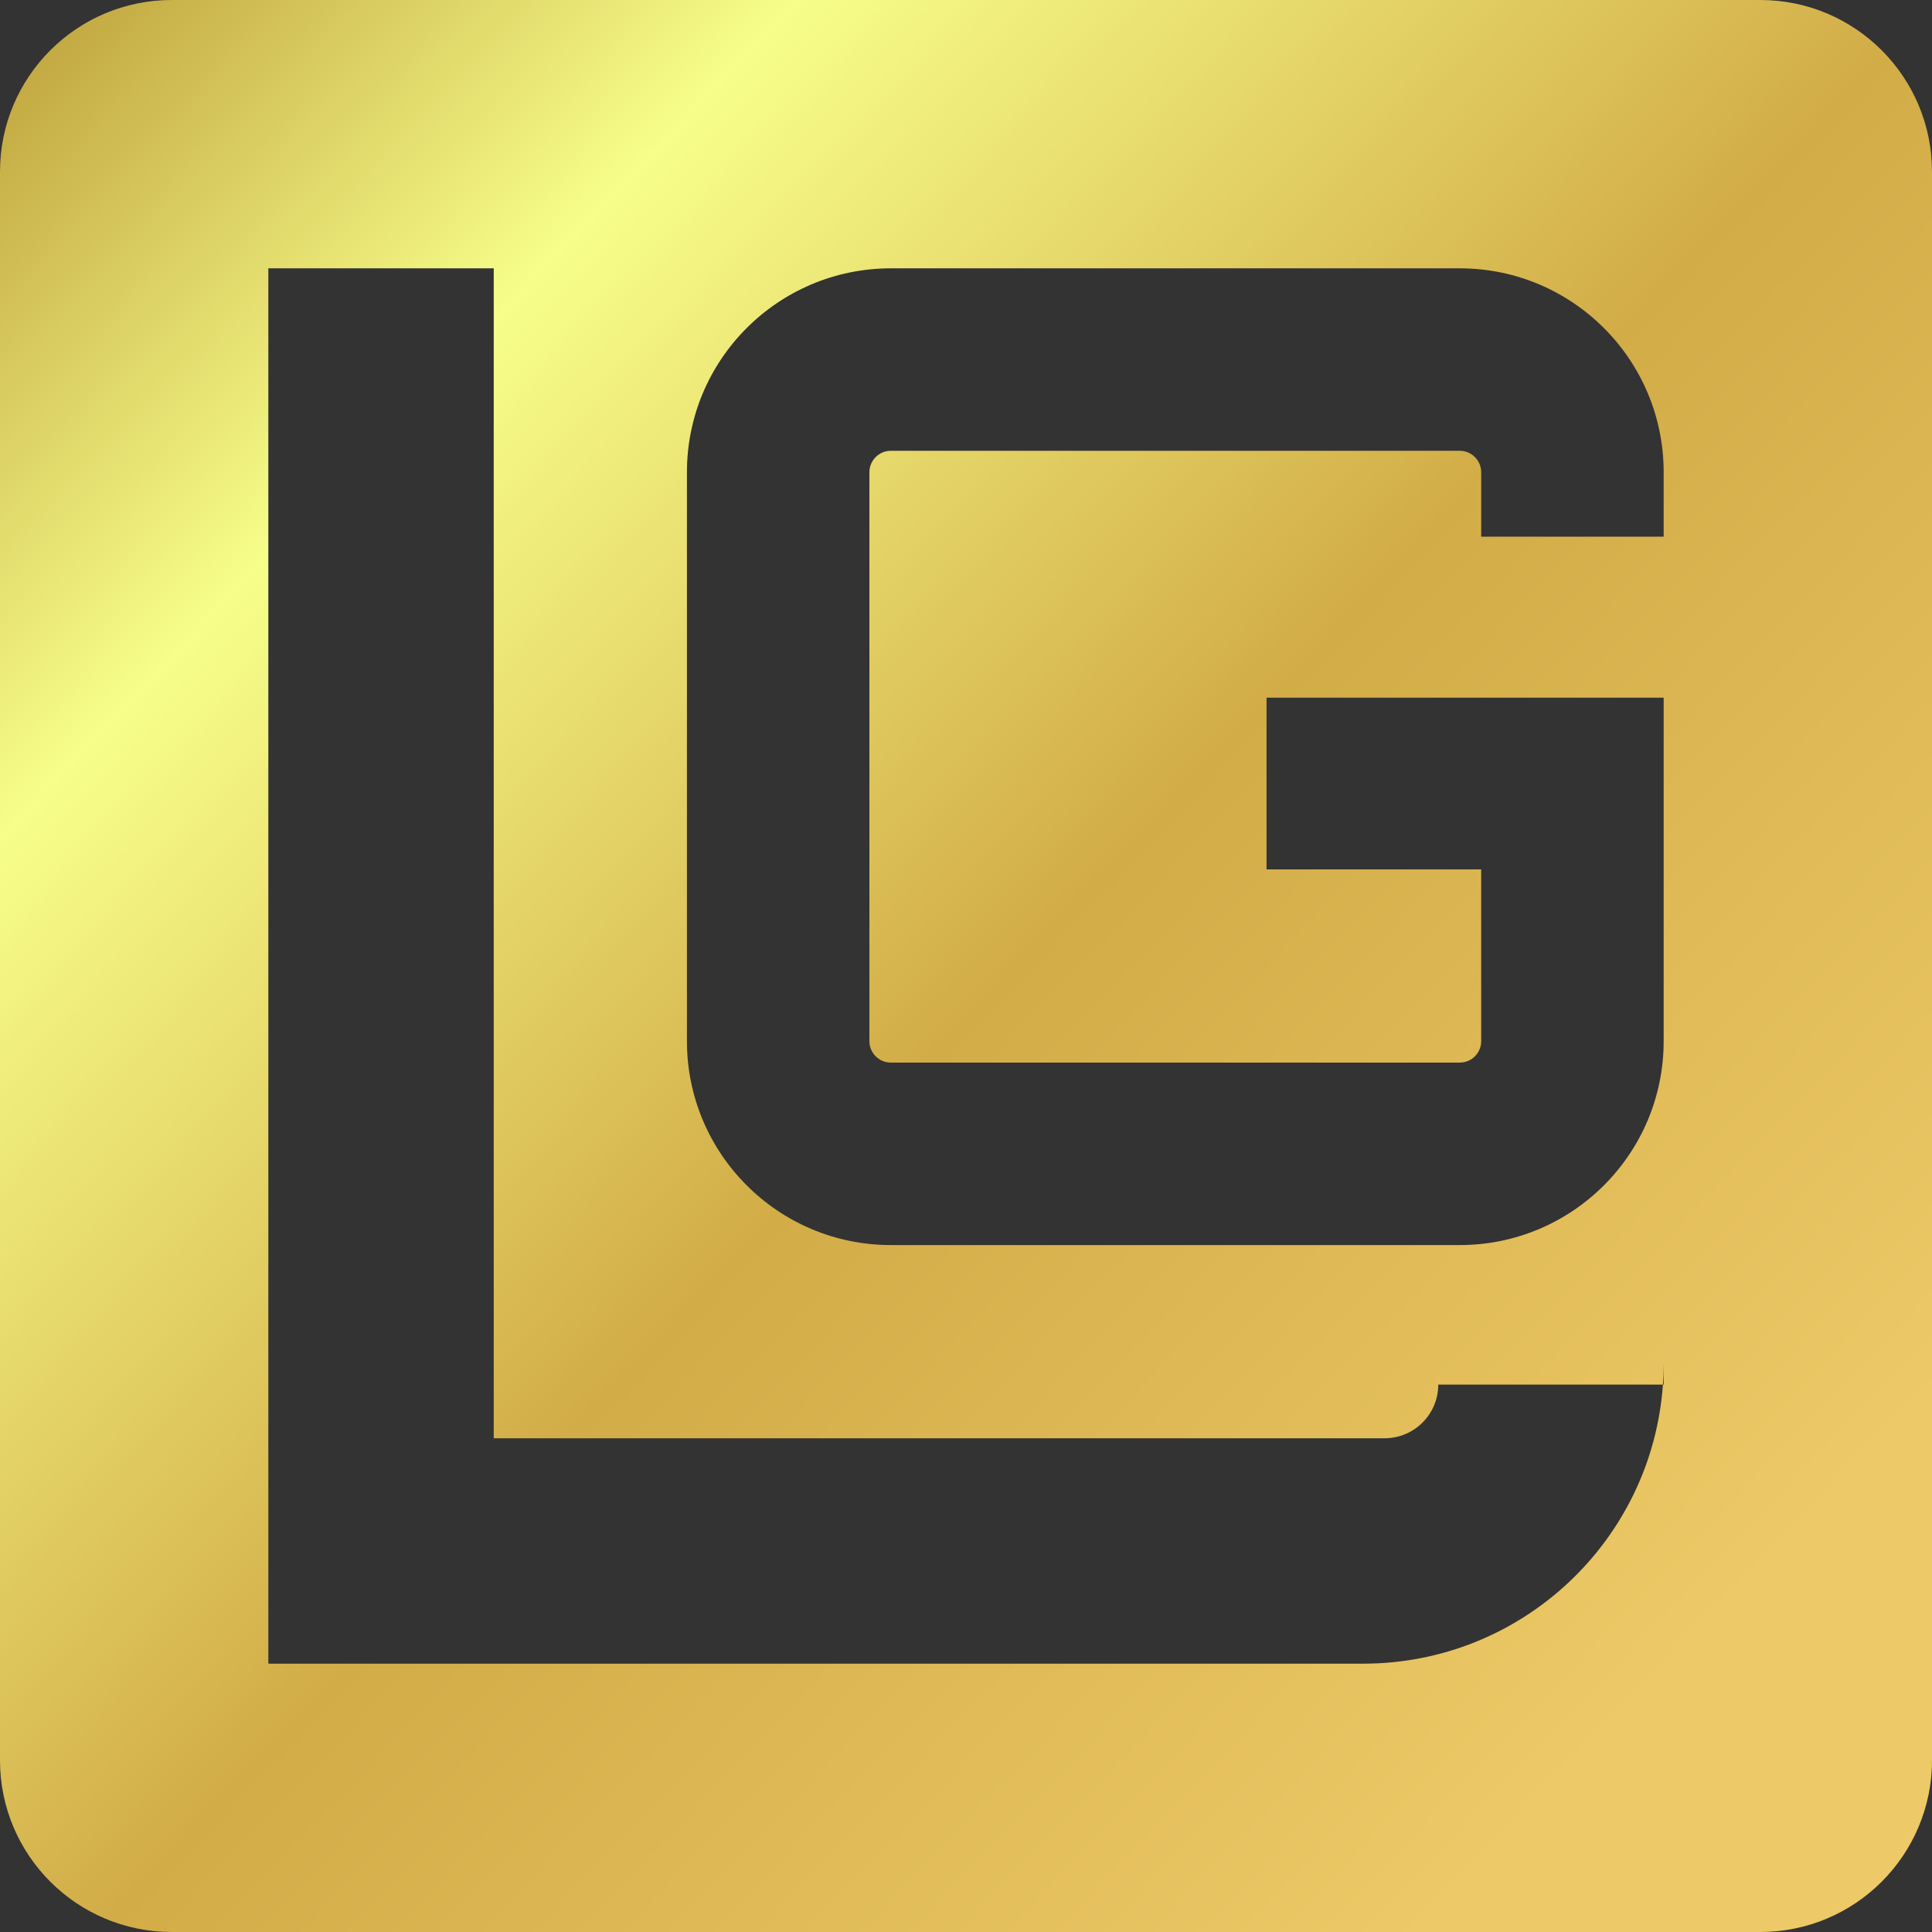 <?xml version="1.0" encoding="UTF-8"?> <svg xmlns="http://www.w3.org/2000/svg" width="180" height="180" viewBox="0 0 180 180" fill="none"><rect x="0" y="0" width="180" height="180" fill="#333333" stroke="none"/><path fill-rule="evenodd" clip-rule="evenodd" d="M16 0C7.163 0 0 7.163 0 16V164C0 172.837 7.163 180 16 180H164C172.837 180 180 172.837 180 164V16C180 7.163 172.837 0 164 0H16ZM46 25H25V155H127C141.792 155 153.904 143.531 154.93 129H155V127C155 127.672 154.976 128.339 154.93 129H134C134 131.761 131.761 134 129 134H46V25ZM83 25C72.507 25 64 33.507 64 44V97C64 107.493 72.507 116 83 116H136C146.493 116 155 107.493 155 97V65H138H118V81H138V97C138 98.105 137.104 99 136 99H83C81.895 99 81 98.105 81 97V44C81 42.895 81.895 42 83 42H136C137.104 42 138 42.895 138 44V50H155V44C155 33.507 146.493 25 136 25H83Z" fill="url(#paint0_linear_5400_115)"></path><defs><linearGradient id="paint0_linear_5400_115" x1="-13.5" y1="-5.5" x2="157.5" y2="157.5" gradientUnits="userSpaceOnUse"><stop stop-color="#AE8625"></stop><stop offset="0.285" stop-color="#F7FE8A"></stop><stop offset="0.61" stop-color="#D2AC47"></stop><stop offset="0.99" stop-color="#EDC967"></stop></linearGradient></defs></svg> 